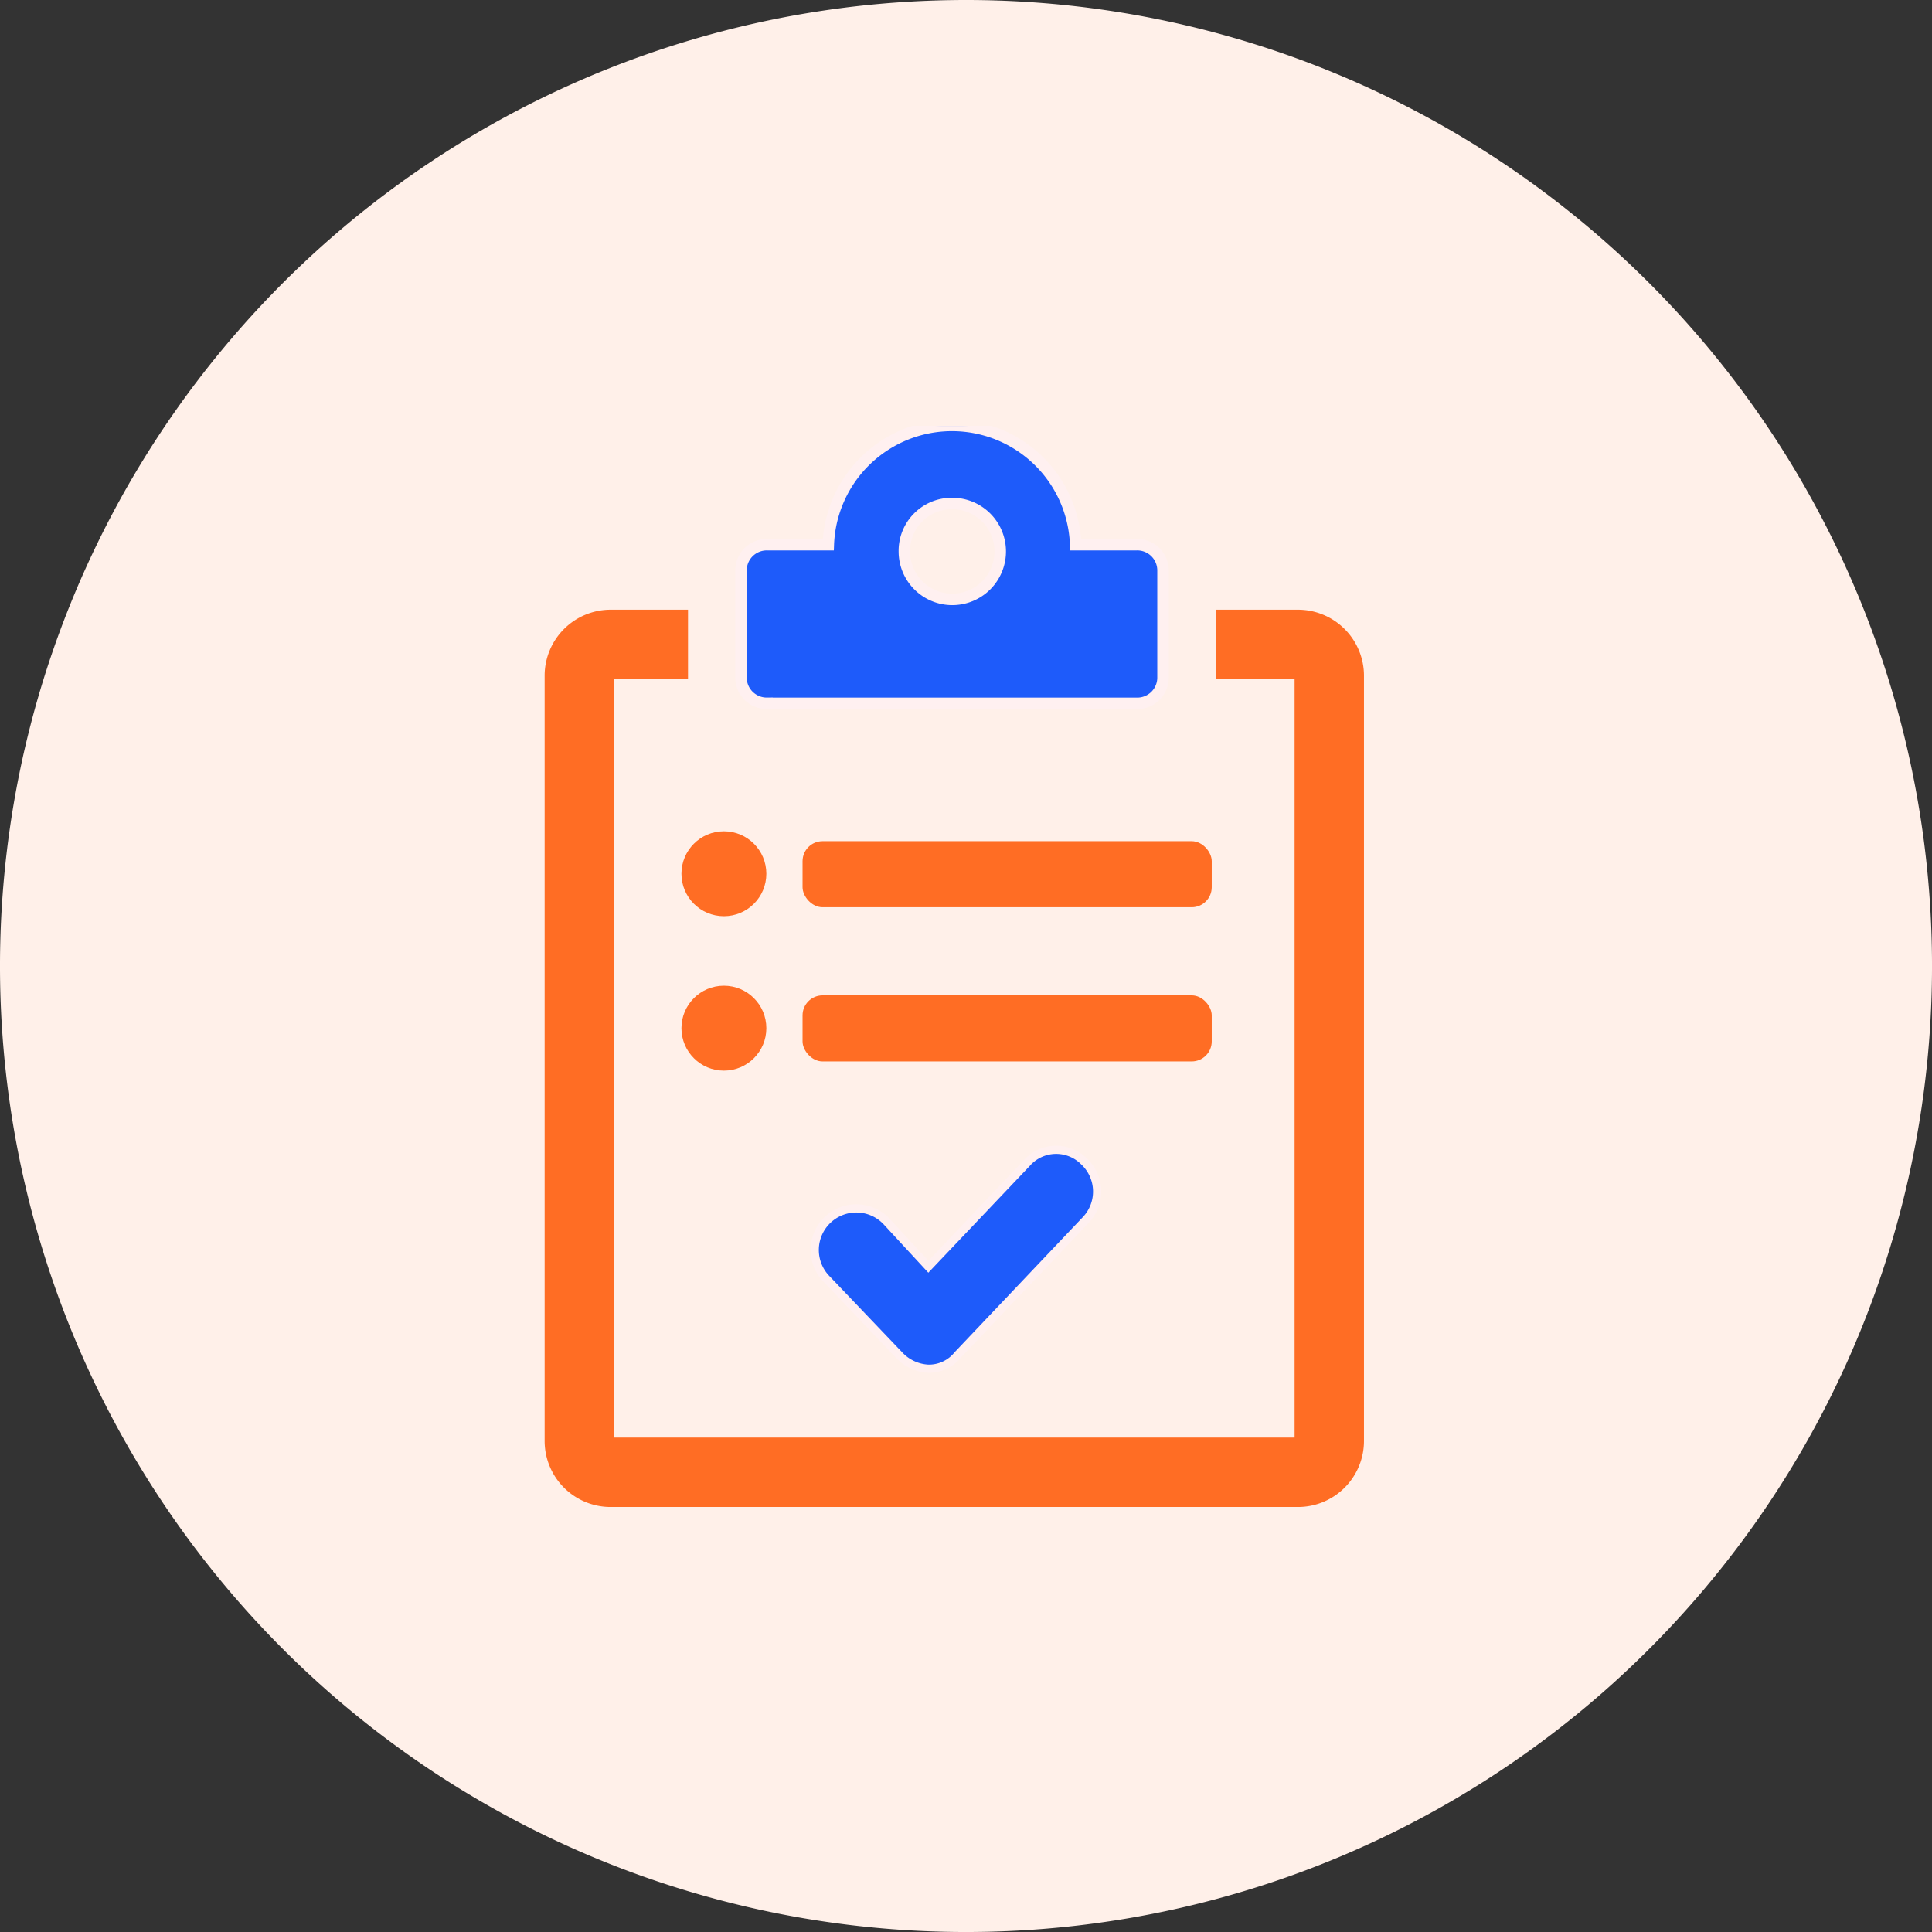 <svg xmlns="http://www.w3.org/2000/svg" xmlns:xlink="http://www.w3.org/1999/xlink" width="117.949" height="117.95" viewBox="0 0 117.949 117.95">
  <rect x="0" y="0" width="117.949" height="117.95" fill="#333333" stroke="none"/>
  <defs>
    <clipPath id="clip-path">
      <rect id="Rectangle_63812" data-name="Rectangle 63812" width="53" height="66" transform="translate(7)"/>
    </clipPath>
  </defs>
  <g id="task_management" data-name="task management" transform="translate(-14824 -2074)">
    <path id="Path_210608" data-name="Path 210608" d="M230.765,635.925A58.975,58.975,0,1,1,171.79,576.95a58.974,58.974,0,0,1,58.975,58.975" transform="translate(14711.185 1497.05)" fill="#fff0e9"/>
    <g id="Task_Management-2" data-name="Task Management" transform="translate(14849 2100)" clip-path="url(#clip-path)">
      <g id="Task_Management-3" data-name="Task Management" transform="translate(8.25 0.009)">
        <g id="Group_52850" data-name="Group 52850">
          <g id="Group_51946" data-name="Group 51946">
            <g id="Group_51945" data-name="Group 51945">
              <path id="Subtraction_74" data-name="Subtraction 74" d="M45.992,0h-5V4.236h4.793V50.543H4.237V4.236H8.753V0H4.029A4.031,4.031,0,0,0,0,4.026V50.751A4.031,4.031,0,0,0,4.029,54.78H45.992a4.031,4.031,0,0,0,4.029-4.026V4.026A4.031,4.031,0,0,0,45.992,0Z" transform="translate(0 11.213)" fill="#ff6d24"/>
              <g id="Group_51942" data-name="Group 51942" transform="translate(11.989)">
                <g id="Group_51929" data-name="Group 51929">
                  <path id="Path_98656" data-name="Path 98656" d="M32.792,19.435H55.371a1.572,1.572,0,0,0,1.592-1.6V11.349a1.572,1.572,0,0,0-1.592-1.6H51.63a7.555,7.555,0,0,0-15.1,0H32.792a1.572,1.572,0,0,0-1.592,1.6v6.483a1.572,1.572,0,0,0,1.592,1.6Zm11.289-12.2a2.927,2.927,0,1,1-2.909,2.927,2.891,2.891,0,0,1,2.909-2.927Z" transform="translate(-31.2 -2.505)" fill="#1e5bfa" stroke="#fff0f0" stroke-width="0.7"/>
                </g>
              </g>
              <g id="Group_51943" data-name="Group 51943" transform="translate(8.352 24.741)">
                <circle id="Ellipse_5381" data-name="Ellipse 5381" cx="2.592" cy="2.592" r="2.592" transform="translate(0 0)" fill="#ff6d24"/>
                <rect id="Rectangle_18687" data-name="Rectangle 18687" width="24.981" height="4.033" rx="1.222" transform="translate(7.394 0.604)" fill="#ff6d24"/>
              </g>
            </g>
            <path id="Path_98662" data-name="Path 98662" d="M54.774,19.142,48.76,25.473l-2.533-2.742a2.538,2.538,0,1,0-3.693,3.482l4.432,4.643a2.6,2.6,0,0,0,1.794.845,2.254,2.254,0,0,0,1.794-.845l7.809-8.23a2.516,2.516,0,0,0-.106-3.587,2.394,2.394,0,0,0-3.483.1Z" transform="translate(-25.333 25.851)" fill="#1e5bfa" stroke="#fff0f0" stroke-width="0.5"/>
          </g>
          <g id="Group_51948" data-name="Group 51948" transform="translate(8.352 34.169)">
            <circle id="Ellipse_5381-2" data-name="Ellipse 5381" cx="2.592" cy="2.592" r="2.592" transform="translate(0 0)" fill="#ff6d24"/>
            <rect id="Rectangle_18692" data-name="Rectangle 18692" width="24.981" height="4.033" rx="1.222" transform="translate(7.394 0.589)" fill="#ff6d24"/>
          </g>
        </g>
      </g>
    </g>
  </g>
</svg>
